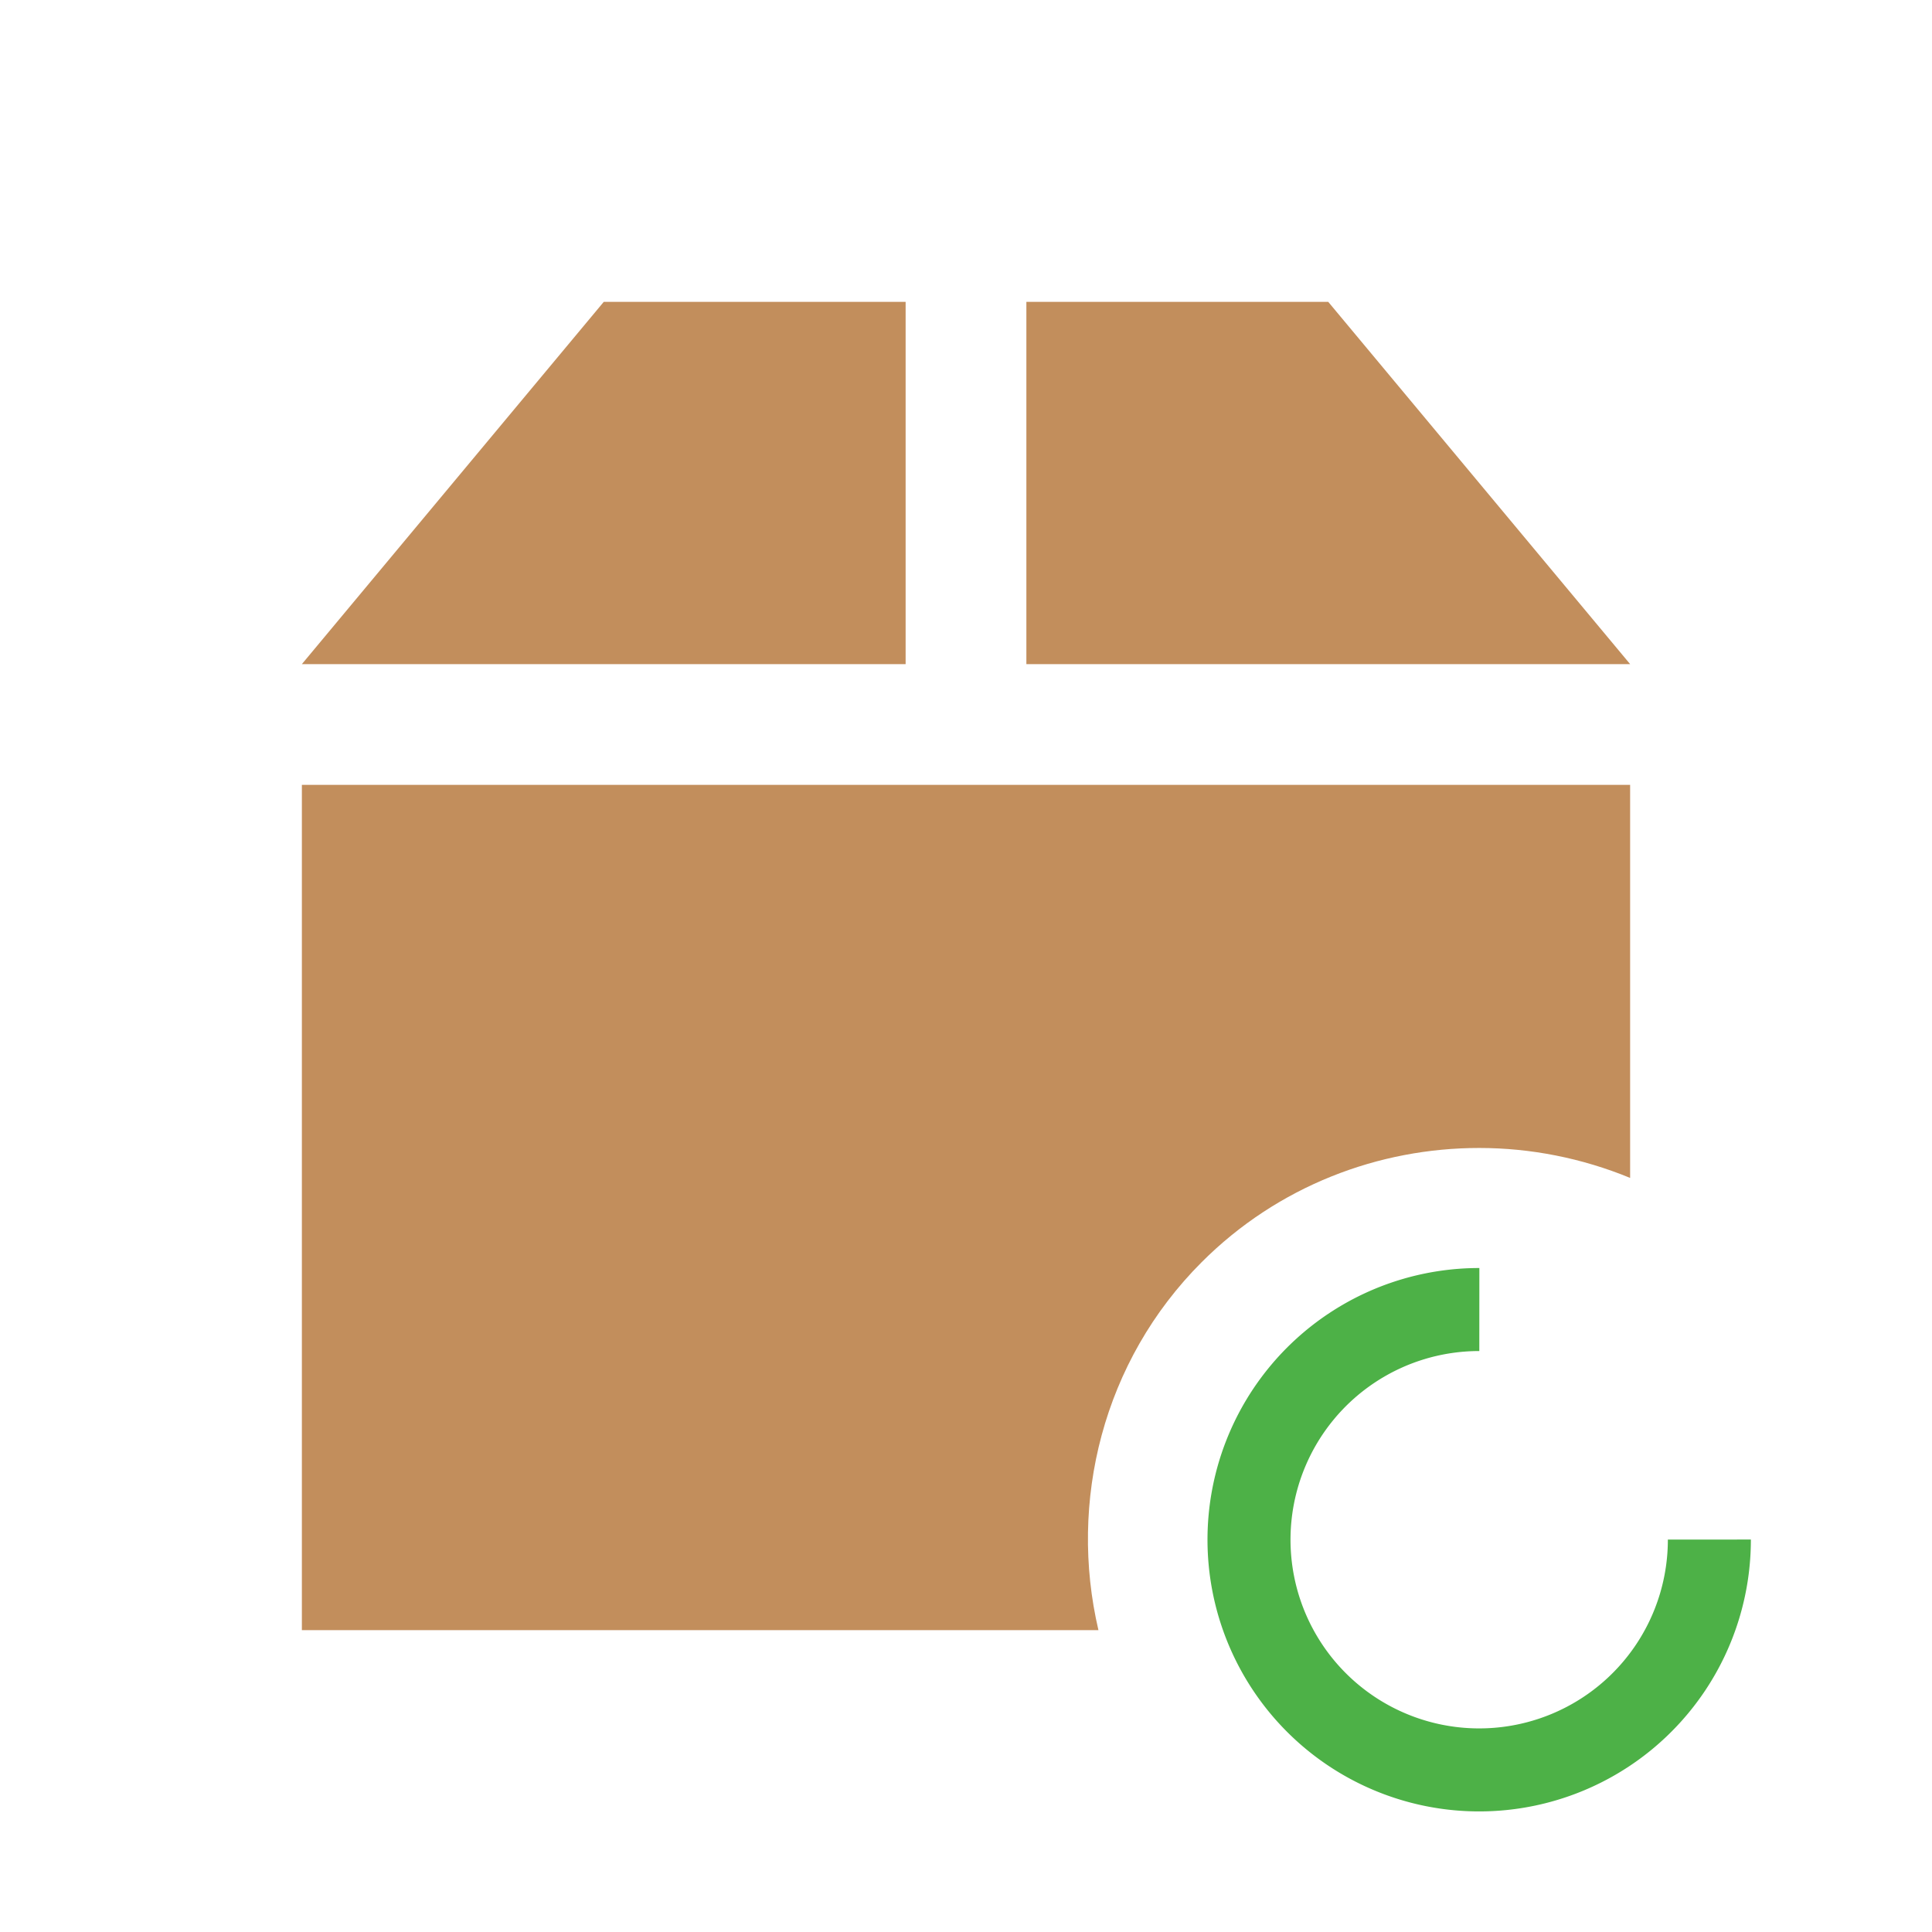 <svg xmlns="http://www.w3.org/2000/svg" viewBox="0 0 64 64">
 <path d="m 20 10 -10 12 20 0 0 -12 m 4 0 l 0 12 20 0 -10 -12 m -34 16 l 0 28 26.387 0 c -0.993 -4.247 0.138 -8.908 3.422 -12.191 2.521 -2.521 5.857 -3.781 9.191 -3.781 1.703 0 3.405 0.335 5 0.992 l 0 -13.02" style="fill:#c28e5c"/>
 <path d="m 51 -56.625 a 7.626 7.625 0 0 1 7.05 4.707 7.626 7.625 0 0 1 -1.653 8.31 7.626 7.625 0 0 1 -8.31 1.653 7.626 7.625 0 0 1 -4.707 -7.05" transform="matrix(0,1,-1,0,0,0)" style="stroke-dasharray:none;stroke-opacity:1;fill:none;opacity:1;stroke-miterlimit:4;fill-opacity:1;stroke:#4db147;fill-rule:nonzero;stroke-linecap:butt;stroke-linejoin:miter;stroke-width:2.75;stroke-dashoffset:0"/>
</svg>
